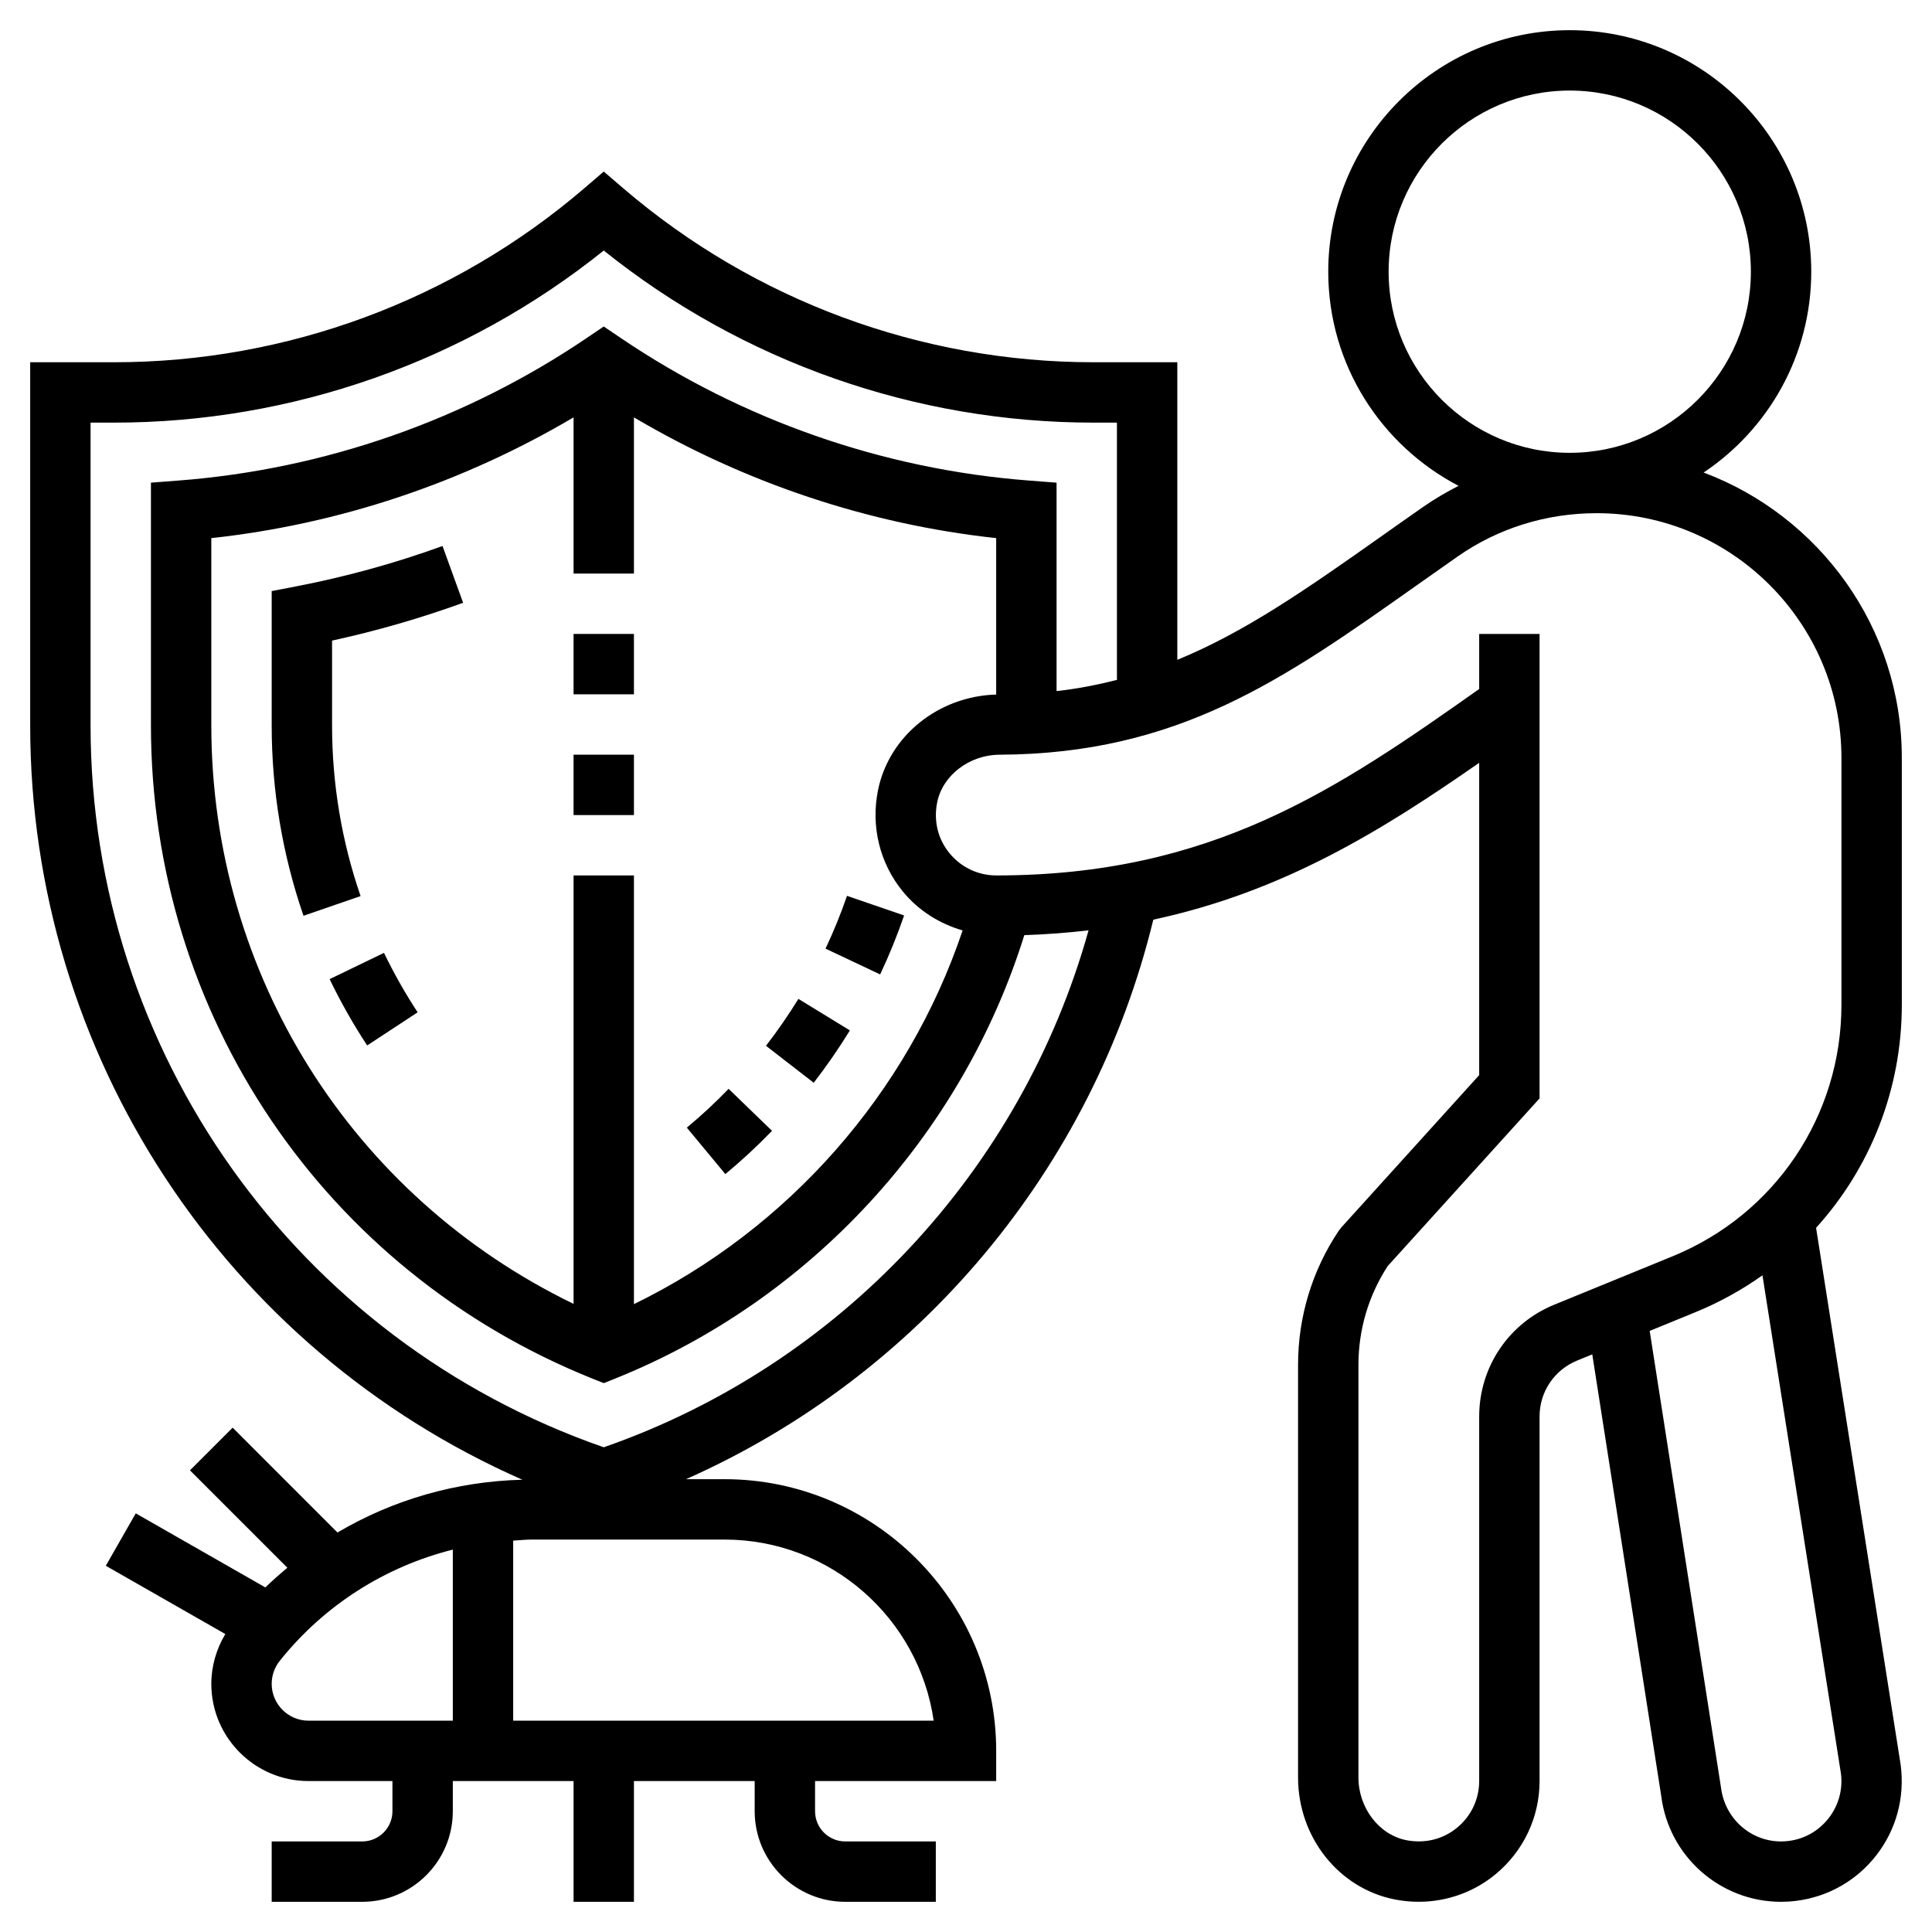 <svg id="Layer_5" enable-background="new 0 0 64 64" height="512" viewBox="0 0 64 64" width="512" xmlns="http://www.w3.org/2000/svg"><path d="m9.811 19.424-.811.156v4.446c0 2.158.354 4.28 1.054 6.31l1.891-.652c-.627-1.819-.945-3.722-.945-5.658v-2.805c1.473-.321 2.929-.741 4.341-1.253l-.682-1.881c-1.572.571-3.203 1.02-4.848 1.337z"/><path d="m10.919 32.435c.367.76.785 1.499 1.244 2.197l1.672-1.098c-.411-.626-.786-1.288-1.115-1.969z"/><path d="m22.752 37.354 1.276 1.539c.537-.445 1.058-.927 1.546-1.433l-1.438-1.391c-.437.454-.903.887-1.384 1.285z"/><path d="m25.374 34.643 1.581 1.225c.43-.555.833-1.139 1.198-1.734l-1.705-1.045c-.327.532-.689 1.056-1.074 1.554z"/><path d="m27.347 31.425 1.809.854c.298-.632.565-1.289.794-1.953l-1.892-.65c-.204.594-.444 1.182-.711 1.749z"/><path d="m19 21h2v2h-2z"/><path d="m19 25h2v2h-2z"/><path d="m63 25.107c0-4.326-2.737-8.015-6.565-9.454 2.147-1.436 3.565-3.881 3.565-6.653 0-4.411-3.589-8-8-8s-8 3.589-8 8c0 3.083 1.756 5.759 4.317 7.094-.404.206-.797.436-1.173.698-.474.33-.938.658-1.398.983-2.492 1.762-4.516 3.168-6.746 4.083v-9.858h-2.78c-5.707 0-11.236-2.045-15.569-5.759l-.651-.558-.651.559c-4.332 3.713-9.862 5.758-15.569 5.758h-2.78v12.026c0 10.921 6.459 20.66 16.304 24.992-2.193.055-4.288.664-6.125 1.748l-3.472-3.473-1.414 1.414 3.227 3.227c-.25.208-.495.423-.73.651l-4.293-2.453-.992 1.736 3.959 2.262c-.298.498-.464 1.067-.464 1.649 0 1.777 1.445 3.221 3.221 3.221h2.779v1c0 .552-.449 1-1 1h-3v2h3c1.654 0 3-1.346 3-3v-1h4v4h2v-4h4v1c0 1.654 1.346 3 3 3h3v-2h-3c-.551 0-1-.448-1-1v-1h6v-1c0-4.963-4.038-9-9-9h-1.276c7.71-3.419 13.477-10.281 15.481-18.535 4.311-.927 7.571-2.951 10.795-5.196v10.346l-4.564 5.042-.09.115c-.881 1.318-1.346 2.853-1.346 4.439v13.67c0 1.981 1.351 3.681 3.211 4.042.262.051.523.076.784.076.926 0 1.825-.316 2.547-.912.926-.765 1.458-1.89 1.458-3.087v-12.078c0-.815.488-1.542 1.243-1.851l.503-.206 2.285 14.632c.25 1.997 1.955 3.503 3.968 3.503.155 0 .312-.009.496-.031 1.06-.131 2.006-.669 2.663-1.514.655-.845.943-1.893.806-2.982l-2.804-17.8c1.795-1.979 2.84-4.587 2.84-7.387zm-17-16.107c0-3.309 2.691-6 6-6s6 2.691 6 6-2.691 6-6 6-6-2.691-6-6zm-37 46.779c0-.276.095-.547.268-.763 1.481-1.851 3.494-3.12 5.732-3.683v5.667h-4.779c-.673 0-1.221-.548-1.221-1.221zm21.929 1.221h-13.929v-5.965c.208-.012.414-.035.624-.035h6.376c3.521 0 6.442 2.612 6.929 6zm-10.929-9.057c-10.183-3.542-17-13.11-17-23.917v-10.026h.78c5.902 0 11.629-2.019 16.22-5.701 4.591 3.682 10.318 5.701 16.22 5.701h.78v8.523c-.636.16-1.293.292-2 .37v-6.904l-.923-.071c-4.83-.372-9.504-2.006-13.516-4.723l-.561-.38-.561.38c-4.012 2.717-8.686 4.351-13.516 4.723l-.923.071v8.037c0 9.583 5.742 18.078 14.627 21.643l.373.149.373-.149c6.471-2.596 11.487-8.057 13.559-14.691.737-.025 1.445-.079 2.128-.16-2.216 7.947-8.227 14.398-16.06 17.125zm9.902-18.418c.521.639 1.218 1.073 1.986 1.297-1.815 5.393-5.776 9.889-10.888 12.379v-14.201h-2v14.192c-7.333-3.55-12-10.912-12-19.166v-6.2c4.237-.46 8.334-1.835 12-4v5.174h2v-5.174c3.666 2.166 7.763 3.54 12 4v5.182c-1.907.053-3.545 1.364-3.913 3.159-.245 1.199.052 2.423.815 3.358zm30.676 30.703c-.328.422-.8.691-1.327.756-.092.011-.173.016-.252.016-1.006 0-1.858-.753-1.988-1.781l-2.363-15.131 1.516-.62c.797-.326 1.539-.739 2.22-1.221l2.6 16.506c.066.528-.078 1.053-.406 1.475zm.422-26.942c0 3.671-2.195 6.94-5.593 8.33l-3.921 1.604c-1.511.617-2.486 2.07-2.486 3.702v12.078c0 .599-.266 1.161-.73 1.543-.47.388-1.065.532-1.677.417-.909-.177-1.593-1.07-1.593-2.079v-13.67c0-1.166.335-2.295.969-3.27l5.031-5.555v-15.386h-2v1.824c-4.719 3.334-8.871 6.176-15.998 6.176-.603 0-1.167-.27-1.55-.738-.388-.476-.531-1.076-.405-1.691.183-.891 1.068-1.565 2.059-1.57 5.926-.028 9.399-2.483 13.799-5.594.454-.321.915-.646 1.384-.974 1.343-.938 2.936-1.433 4.603-1.433 4.47 0 8.108 3.637 8.108 8.107z"/></svg>
